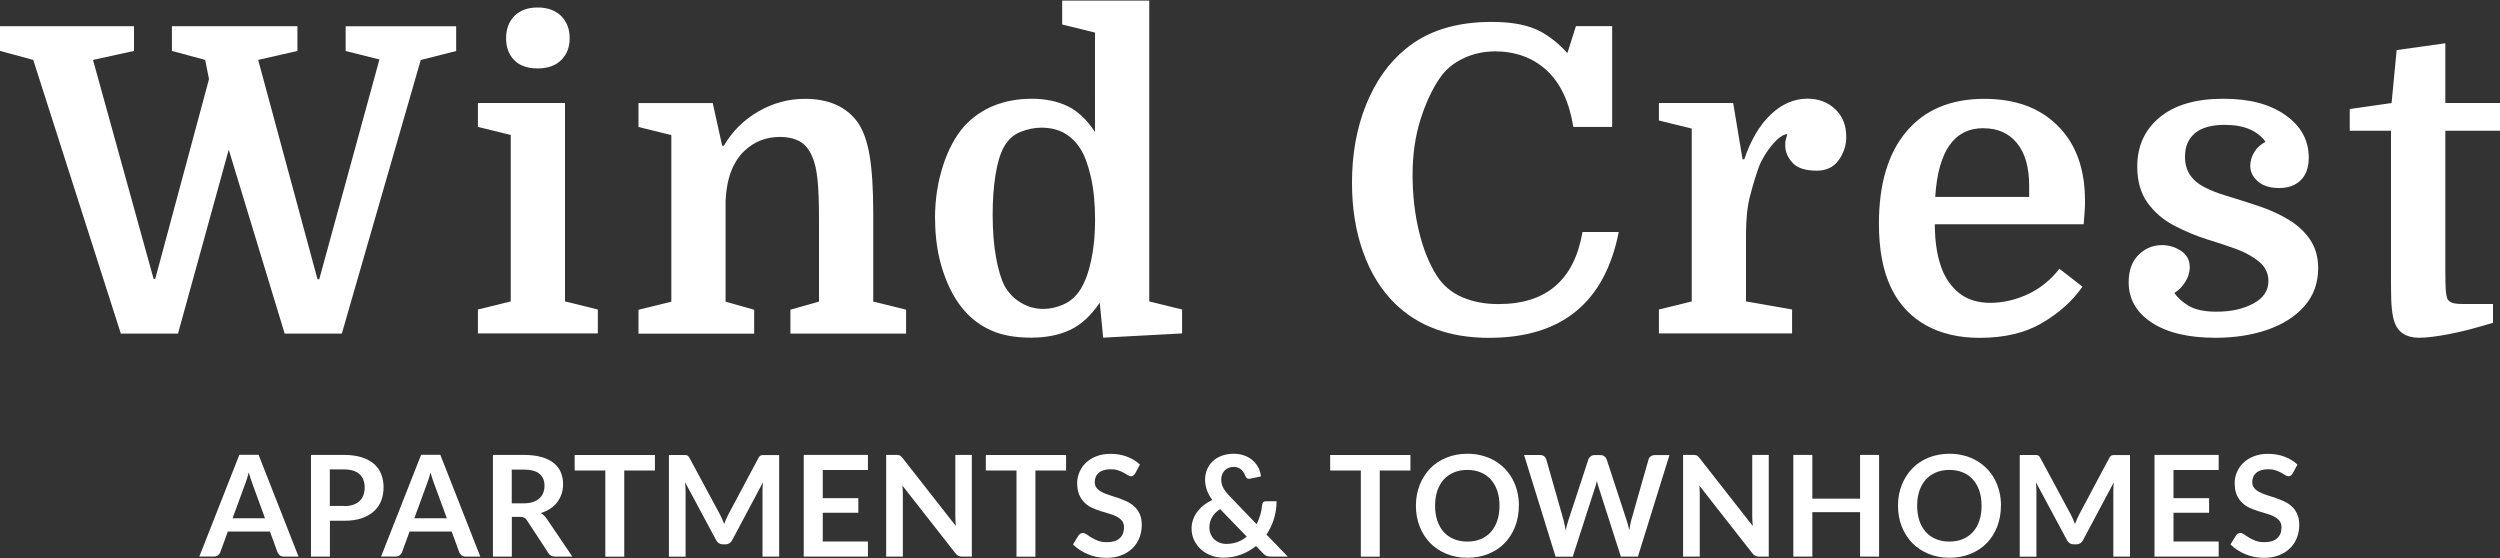 <?xml version="1.0" encoding="UTF-8"?>
<svg id="logos" xmlns="http://www.w3.org/2000/svg" viewBox="0 0 300 67">
  <rect x="0" y="0" width="300" height="67" fill="#333333" stroke="none"/>
  <defs>
    <style>
      .cls-1 {
        fill: #fff;
      }
    </style>
  </defs>
  <g>
    <path class="cls-1" d="M38.31,33.51l7.22-26.37-4.05-1.02v-2.97h13.26v2.97l-4.25,1.08-9.47,32.83h-6.86l-6.71-22.07-6.09,22.07h-6.86L3.99,7.19l-3.99-1.08v-2.97h16.08v2.97l-4.92,1.08,7.27,26.27h.2l6.45-23.97-.46-2.3-3.99-1.08v-2.97h15.06v2.97l-4.71,1.08,7.12,26.32h.2Z"/>
    <path class="cls-1" d="M61.29,16.2l-3.94-.97v-2.87h10.45v23.81l3.94.97v2.87h-14.39v-2.87l3.94-.97v-19.97ZM60.73,4.58c0-1.09.33-1.98,1-2.66.67-.68,1.6-1.02,2.79-1.02s2.13.34,2.82,1.02c.68.68,1.02,1.57,1.02,2.66s-.33,1.93-1,2.61c-.67.68-1.61,1.02-2.84,1.02s-2.17-.33-2.82-1c-.65-.67-.97-1.54-.97-2.64Z"/>
    <path class="cls-1" d="M80.56,36.18v-19.97l-3.94-.97v-2.87h8.91l1.13,5.12h.2c1.02-1.74,2.41-3.12,4.15-4.12s3.6-1.51,5.58-1.51c2.83,0,4.93.92,6.3,2.77.68.96,1.17,2.3,1.46,4.02.29,1.72.44,4.05.44,6.99v10.55l3.94.97v2.87h-13.88v-2.87l3.43-.97v-9.88c0-2.05-.06-3.64-.18-4.79-.12-1.14-.33-2.06-.64-2.74-.38-.89-.89-1.5-1.54-1.84-.65-.34-1.42-.51-2.3-.51-1.67,0-3.09.55-4.25,1.64-1.4,1.3-2.17,3.3-2.3,5.99v12.14l3.43.97v2.87h-13.88v-2.87l3.94-.97Z"/>
    <path class="cls-1" d="M112.2,26.24c0-2.25.32-4.36.95-6.32.63-1.96,1.48-3.54,2.53-4.74.99-1.09,2.17-1.92,3.53-2.48,1.37-.56,2.9-.85,4.61-.85,1.6,0,3.02.29,4.25.87,1.23.58,2.34,1.62,3.33,3.12V3.91l-3.94-.97V.07h10.45v36.1l3.94.97v2.87l-9.47.51-.41-4.2c-1.06,1.57-2.25,2.66-3.58,3.28s-2.89.92-4.66.92c-1.88,0-3.46-.28-4.74-.85-1.28-.56-2.36-1.36-3.25-2.38-1.06-1.19-1.91-2.76-2.56-4.69-.65-1.93-.97-4.05-.97-6.38ZM131.41,26.39c0-1.98-.17-3.7-.51-5.17-.34-1.47-.75-2.58-1.23-3.33-.51-.82-1.15-1.45-1.92-1.9-.77-.44-1.7-.67-2.79-.67-.82,0-1.66.17-2.51.51-.85.34-1.52.96-2,1.84-.44.82-.78,1.95-1,3.38-.22,1.43-.33,3-.33,4.71,0,1.98.14,3.7.41,5.17.27,1.47.61,2.59,1.02,3.38.48.85,1.13,1.53,1.97,2.02.84.5,1.73.74,2.69.74.79,0,1.59-.18,2.41-.54.82-.36,1.5-.96,2.05-1.82.55-.89.97-2.06,1.28-3.51.31-1.45.46-3.06.46-4.84Z"/>
    <path class="cls-1" d="M179.34,6.17c-1.3,0-2.53.27-3.71.82-1.18.55-2.13,1.33-2.84,2.36-.92,1.33-1.7,3-2.33,4.99-.63,2-.95,4.21-.95,6.63s.26,4.69.77,6.81c.51,2.12,1.23,3.89,2.15,5.33.75,1.16,1.77,2.01,3.05,2.56,1.28.55,2.72.82,4.33.82,5.74,0,9.1-2.88,10.09-8.65h4.35c-1.67,8.47-6.86,12.7-15.57,12.7-4.71,0-8.47-1.37-11.27-4.1-1.67-1.64-2.95-3.7-3.84-6.2-.89-2.49-1.33-5.26-1.33-8.3,0-3.45.56-6.57,1.69-9.37,1.13-2.8,2.71-5.04,4.76-6.71,2.59-2.15,6.03-3.23,10.29-3.23,2.12,0,3.84.27,5.17.82,1.33.55,2.65,1.52,3.94,2.92l1.02-3.23h4.35v12.09h-4.66c-.48-3-1.55-5.27-3.2-6.79-1.66-1.52-3.75-2.28-6.27-2.28Z"/>
    <path class="cls-1" d="M214.5,16.1c-.38,0-.8.23-1.28.69-.48.46-.91,1-1.31,1.61-.39.61-.67,1.16-.85,1.64-.41,1.16-.77,2.36-1.08,3.58-.31,1.23-.46,2.73-.46,4.51v8.04l5.53.97v2.87h-15.98v-2.87l3.94-.97V15.43l-3.94-.97v-2.1h8.91l1.13,6.76h.2c.79-2.32,1.84-4.11,3.18-5.38,1.33-1.26,2.8-1.9,4.4-1.9,1.33,0,2.44.42,3.33,1.25.89.84,1.33,1.95,1.33,3.35,0,1.02-.31,1.95-.92,2.79-.61.84-1.49,1.25-2.61,1.25-1.37,0-2.34-.31-2.92-.95-.58-.63-.87-1.32-.87-2.07,0-.24,0-.42.03-.54.02-.12.09-.4.23-.85Z"/>
    <path class="cls-1" d="M250.05,26.91h-17.87c0,2.32.34,4.25,1.02,5.79.55,1.16,1.28,2.06,2.2,2.69.92.63,2.07.95,3.43.95,1.5,0,3-.34,4.48-1.02,1.48-.68,2.76-1.71,3.82-3.07l2.77,2.15c-1.2,1.71-2.81,3.16-4.84,4.35-2.03,1.2-4.53,1.79-7.5,1.79-2.49,0-4.64-.5-6.45-1.51-1.81-1.01-3.19-2.48-4.15-4.43-.51-1.06-.89-2.24-1.13-3.53-.24-1.3-.36-2.7-.36-4.2,0-4.78,1.1-8.48,3.3-11.09s5.32-3.92,9.35-3.92c3.72,0,6.67,1.08,8.83,3.25,2.17,2.17,3.25,5.16,3.25,8.99,0,.38,0,.74-.03,1.1-.02.36-.06.93-.13,1.72ZM238.02,15.38c-3.52,0-5.45,2.75-5.79,8.25h11.27v-1.33c0-2.22-.49-3.93-1.46-5.12-.97-1.19-2.31-1.79-4.02-1.79Z"/>
    <path class="cls-1" d="M266.01,37.4c1.71,0,3.17-.32,4.38-.97,1.21-.65,1.82-1.55,1.82-2.71,0-.92-.37-1.69-1.1-2.3-.73-.61-1.66-1.13-2.77-1.54-1.11-.41-2.25-.78-3.41-1.13-1.4-.44-2.75-1.01-4.05-1.69-1.3-.68-2.36-1.6-3.18-2.74-.82-1.14-1.23-2.59-1.23-4.33,0-2.46.9-4.43,2.69-5.91,1.79-1.48,4.33-2.23,7.6-2.23s5.64.66,7.5,1.97c1.86,1.31,2.79,3.01,2.79,5.1,0,1.16-.32,2.06-.95,2.69-.63.63-1.49.95-2.59.95s-1.95-.26-2.56-.79c-.61-.53-.92-1.15-.92-1.87,0-.58.17-1.14.51-1.69.34-.55.79-.94,1.33-1.18-.44-.65-1.08-1.15-1.89-1.51-.82-.36-1.83-.54-3.02-.54-1.57,0-2.76.33-3.56,1-.8.67-1.2,1.6-1.2,2.79,0,.89.2,1.63.61,2.23.41.6.98,1.08,1.72,1.46.73.38,1.6.72,2.59,1.02,1.37.41,2.71.84,4.02,1.28,1.31.44,2.5.99,3.56,1.64,1.06.65,1.9,1.44,2.53,2.38.63.94.95,2.07.95,3.41,0,1.78-.55,3.29-1.64,4.53-1.09,1.25-2.57,2.19-4.43,2.84-1.86.65-3.95.97-6.27.97-3.24,0-5.79-.61-7.63-1.82-1.84-1.21-2.77-2.82-2.77-4.84,0-1.4.39-2.49,1.18-3.28.79-.78,1.72-1.18,2.82-1.18.82,0,1.58.23,2.28.69.7.46,1.05,1.12,1.05,1.97,0,.61-.19,1.21-.56,1.79-.38.58-.8,1.01-1.28,1.28.34.55.9,1.06,1.69,1.54.78.48,1.91.72,3.38.72Z"/>
    <path class="cls-1" d="M281.97,15.69v-2.61l5.02-.72.61-6.35,5.84-.82v7.17h6.56v3.33h-6.56v16.75c0,1.16.02,1.95.05,2.38.03.43.1.78.2,1.05.1.2.29.36.56.46.27.1.72.15,1.33.15h3.58v2.25c-1.98.61-3.73,1.07-5.25,1.36-1.52.29-2.72.44-3.61.44-1.54,0-2.53-.63-2.97-1.89-.14-.41-.24-.94-.31-1.59-.07-.65-.1-1.6-.1-2.87V15.69h-4.97Z"/>
  </g>
  <g>
    <path class="cls-1" d="M35.81,66.79h-1.75c-.2,0-.36-.05-.48-.15s-.22-.22-.28-.37l-.91-2.49h-5.05l-.91,2.49c-.04.13-.13.25-.26.35-.13.11-.29.16-.48.16h-1.77l4.8-12.2h2.31l4.79,12.2ZM31.8,62.19l-1.48-4.06c-.07-.18-.15-.39-.23-.64-.08-.25-.16-.51-.24-.8-.07.29-.15.56-.23.81-.08.25-.15.47-.23.65l-1.48,4.04h3.88Z"/>
    <path class="cls-1" d="M41.29,54.59c.82,0,1.52.1,2.12.29.6.19,1.09.46,1.48.8.39.34.68.75.86,1.23s.28,1,.28,1.57-.1,1.13-.29,1.62c-.2.49-.49.92-.89,1.27-.39.35-.89.63-1.48.83-.59.2-1.29.29-2.08.29h-1.7v4.3h-2.27v-12.2h3.97ZM41.29,60.73c.42,0,.78-.05,1.09-.16.31-.1.57-.25.77-.45.21-.19.36-.43.46-.71s.15-.59.15-.93-.05-.62-.15-.89-.25-.49-.46-.68c-.2-.19-.46-.33-.77-.43s-.68-.15-1.1-.15h-1.7v4.38h1.7Z"/>
    <path class="cls-1" d="M57.62,66.79h-1.75c-.2,0-.36-.05-.48-.15-.12-.1-.22-.22-.28-.37l-.91-2.49h-5.05l-.91,2.49c-.05.13-.13.25-.26.35-.13.11-.29.16-.48.16h-1.77l4.8-12.2h2.31l4.79,12.2ZM53.62,62.19l-1.49-4.06c-.07-.18-.15-.39-.23-.64-.08-.25-.16-.51-.24-.8-.07.29-.15.56-.23.81-.08.25-.16.47-.23.65l-1.48,4.04h3.88Z"/>
    <path class="cls-1" d="M68.67,66.79h-2.05c-.39,0-.67-.15-.84-.46l-2.56-3.91c-.1-.15-.2-.25-.32-.31-.12-.06-.29-.09-.51-.09h-.97v4.77h-2.27v-12.2h3.72c.83,0,1.54.09,2.13.26.59.17,1.08.41,1.46.72.38.31.66.68.84,1.11.18.43.27.9.27,1.42,0,.41-.06.8-.18,1.16-.12.37-.3.7-.52,1-.23.3-.51.56-.84.78s-.72.4-1.14.53c.15.08.28.18.4.3s.24.25.34.41l3.05,4.51ZM62.83,60.4c.43,0,.8-.05,1.12-.16.32-.11.58-.25.78-.44.21-.19.36-.41.46-.67.1-.26.15-.54.15-.85,0-.62-.2-1.09-.61-1.43-.41-.33-1.03-.5-1.87-.5h-1.45v4.05h1.42Z"/>
    <path class="cls-1" d="M78.59,56.46h-3.68v10.34h-2.27v-10.34h-3.68v-1.86h9.63v1.86Z"/>
    <path class="cls-1" d="M93.5,54.59v12.2h-2v-7.88c0-.31.02-.66.05-1.02l-3.69,6.93c-.17.33-.44.5-.8.5h-.32c-.36,0-.63-.17-.8-.5l-3.73-6.95c.02.19.03.37.04.55.01.18.02.35.02.5v7.88h-2v-12.2h1.71c.1,0,.19,0,.26,0,.07,0,.14.02.2.04s.11.06.16.11.09.12.14.2l3.65,6.78c.1.18.18.37.27.56.08.19.16.39.24.59.08-.21.16-.41.24-.6.08-.19.17-.38.27-.56l3.6-6.76c.04-.08.09-.15.14-.2s.11-.09.16-.11.13-.04.2-.04c.07,0,.16,0,.26,0h1.71Z"/>
    <path class="cls-1" d="M98.73,56.4v3.38h4.27v1.75h-4.27v3.45h5.42v1.81h-7.7v-12.2h7.7v1.81h-5.42Z"/>
    <path class="cls-1" d="M116.62,54.59v12.2h-1.16c-.18,0-.33-.03-.45-.09s-.24-.16-.35-.3l-6.37-8.13c.03.37.05.71.05,1.03v7.49h-2v-12.2h1.19c.1,0,.18,0,.25.01s.13.03.19.05c.05.03.11.06.16.11s.11.11.17.19l6.4,8.17c-.02-.2-.03-.39-.04-.58-.01-.19-.02-.37-.02-.53v-7.42h2Z"/>
    <path class="cls-1" d="M127.93,56.46h-3.68v10.34h-2.27v-10.34h-3.68v-1.86h9.63v1.86Z"/>
    <path class="cls-1" d="M136.21,56.81c-.07.12-.14.2-.21.26-.08.05-.17.08-.28.08-.12,0-.25-.04-.38-.13-.14-.09-.3-.18-.49-.29-.19-.11-.41-.2-.67-.29-.26-.09-.56-.13-.91-.13-.31,0-.59.04-.83.11-.24.08-.43.18-.59.32-.16.14-.28.3-.36.49-.08.19-.12.39-.12.62,0,.29.08.53.24.72.16.19.37.35.64.49.26.13.57.26.9.36.34.11.68.22,1.04.34.35.12.7.26,1.04.42s.64.36.9.61c.26.24.48.54.64.9s.24.78.24,1.29c0,.55-.09,1.07-.28,1.55-.19.48-.46.9-.83,1.26-.36.36-.81.64-1.33.84-.52.21-1.12.31-1.8.31-.39,0-.77-.04-1.15-.11s-.74-.18-1.08-.33c-.35-.14-.67-.31-.97-.51-.3-.2-.57-.42-.81-.66l.67-1.09c.06-.08.13-.14.22-.2.09-.05.19-.08.29-.08.14,0,.29.06.46.17.16.12.36.24.58.38.23.14.49.27.79.38.3.12.66.17,1.08.17.65,0,1.15-.15,1.5-.46.35-.31.53-.75.53-1.32,0-.32-.08-.58-.24-.78-.16-.2-.37-.37-.64-.51-.26-.14-.56-.25-.9-.35s-.68-.2-1.03-.31-.69-.25-1.03-.4-.64-.36-.9-.62c-.26-.25-.48-.57-.64-.95s-.24-.85-.24-1.4c0-.44.09-.88.27-1.3.18-.42.43-.8.77-1.12s.75-.59,1.25-.78c.49-.2,1.06-.3,1.7-.3.72,0,1.38.11,1.99.34s1.13.54,1.55.95l-.57,1.07Z"/>
    <path class="cls-1" d="M154.54,66.79h-2.04c-.21,0-.39-.03-.52-.08-.13-.05-.27-.16-.42-.32l-.84-.87c-.53.44-1.13.78-1.8,1.03-.66.25-1.38.37-2.15.37-.47,0-.93-.08-1.38-.24-.45-.16-.86-.39-1.21-.7-.35-.3-.64-.67-.86-1.1s-.33-.92-.33-1.46c0-.38.06-.74.19-1.08.12-.34.29-.66.51-.95.22-.29.48-.56.78-.79.3-.23.64-.43,1-.6-.3-.42-.52-.83-.66-1.24-.13-.4-.2-.8-.2-1.2,0-.42.08-.82.23-1.2s.38-.71.67-.99c.29-.28.65-.51,1.08-.67s.91-.25,1.45-.25c.49,0,.94.08,1.33.23s.73.35,1,.61c.28.25.5.54.66.87s.25.66.28,1.01l-1.32.28c-.25.05-.43-.06-.54-.32-.05-.15-.12-.29-.2-.42-.08-.13-.18-.25-.29-.35-.11-.1-.24-.18-.4-.24-.15-.06-.33-.09-.52-.09-.24,0-.45.04-.63.12-.19.08-.34.19-.47.33-.13.14-.22.3-.29.48-.07.18-.1.38-.1.58,0,.17.02.33.05.49s.09.31.17.47.18.32.31.49.28.34.47.54l3.24,3.37c.19-.35.33-.73.45-1.12.11-.39.19-.79.22-1.2.02-.13.06-.23.13-.31.07-.08.17-.12.3-.12h1.3c0,.74-.11,1.45-.32,2.13s-.51,1.3-.89,1.87l2.56,2.65ZM146.42,61.09c-.45.29-.78.62-.98.99-.21.37-.31.76-.31,1.19,0,.31.05.59.16.83.11.25.25.46.43.63.18.17.4.3.64.4.24.09.5.14.78.14.49,0,.95-.08,1.36-.23.41-.15.78-.37,1.11-.65l-3.2-3.3Z"/>
    <path class="cls-1" d="M169.25,56.46h-3.68v10.34h-2.27v-10.34h-3.68v-1.86h9.63v1.86Z"/>
    <path class="cls-1" d="M182.26,60.69c0,.89-.15,1.72-.44,2.49-.3.76-.71,1.42-1.25,1.98-.54.56-1.19.99-1.95,1.3-.76.31-1.6.47-2.53.47s-1.76-.16-2.52-.47c-.76-.31-1.41-.75-1.95-1.3-.54-.56-.96-1.22-1.26-1.98-.3-.76-.45-1.59-.45-2.49s.15-1.72.45-2.49c.3-.76.72-1.42,1.26-1.98s1.19-.99,1.95-1.3c.76-.31,1.6-.47,2.52-.47.62,0,1.2.07,1.75.22.55.14,1.05.35,1.5.61.46.26.86.58,1.23.95.36.37.67.79.92,1.25.25.46.45.96.58,1.5.13.54.2,1.11.2,1.7ZM179.94,60.69c0-.67-.09-1.27-.27-1.8-.18-.53-.44-.98-.77-1.35-.33-.37-.74-.66-1.21-.85-.48-.2-1.01-.3-1.61-.3s-1.13.1-1.61.3c-.48.2-.88.48-1.22.85-.33.37-.59.82-.77,1.35-.18.53-.27,1.13-.27,1.8s.09,1.27.27,1.8c.18.53.44.98.77,1.35.33.37.74.65,1.22.85.48.2,1.01.3,1.61.3s1.13-.1,1.61-.3c.48-.2.88-.48,1.21-.85.33-.37.59-.82.77-1.35s.27-1.13.27-1.8Z"/>
    <path class="cls-1" d="M200.34,54.59l-3.79,12.2h-2.05l-2.67-8.34c-.07-.2-.14-.45-.2-.74-.03.14-.07.27-.1.4-.03.12-.07.24-.11.35l-2.69,8.34h-2.06l-3.78-12.2h1.9c.2,0,.36.05.49.14.13.09.22.22.27.38l2.08,7.3c.04.18.09.38.13.59s.09.43.13.66c.04-.24.09-.46.15-.67.05-.21.11-.4.17-.58l2.4-7.3c.04-.13.13-.25.27-.35.13-.11.29-.16.49-.16h.67c.2,0,.36.05.48.14.12.1.22.22.28.37l2.39,7.3c.12.35.23.75.32,1.21.07-.44.15-.85.24-1.21l2.08-7.3c.03-.14.12-.26.26-.36.14-.1.3-.15.49-.15h1.78Z"/>
    <path class="cls-1" d="M212.25,54.59v12.2h-1.16c-.18,0-.33-.03-.45-.09-.12-.06-.24-.16-.35-.3l-6.37-8.13c.03.37.05.71.05,1.03v7.49h-2v-12.2h1.19c.1,0,.18,0,.25.01s.13.03.19.05c.05.03.11.06.16.11s.11.11.17.19l6.4,8.17c-.02-.2-.03-.39-.04-.58-.01-.19-.02-.37-.02-.53v-7.42h2Z"/>
    <path class="cls-1" d="M225.49,54.59v12.2h-2.28v-5.33h-5.73v5.33h-2.28v-12.2h2.28v5.25h5.73v-5.25h2.28Z"/>
    <path class="cls-1" d="M240.11,60.69c0,.89-.15,1.72-.44,2.49-.3.76-.71,1.42-1.25,1.98-.54.56-1.19.99-1.95,1.3-.76.31-1.6.47-2.53.47s-1.76-.16-2.52-.47c-.76-.31-1.41-.75-1.95-1.3-.54-.56-.96-1.22-1.26-1.98-.3-.76-.45-1.59-.45-2.49s.15-1.72.45-2.49c.3-.76.72-1.42,1.26-1.98.54-.56,1.19-.99,1.95-1.3.76-.31,1.6-.47,2.52-.47.62,0,1.2.07,1.75.22.55.14,1.05.35,1.5.61s.86.58,1.23.95c.36.37.67.79.92,1.25.25.46.45.96.58,1.5.13.54.2,1.11.2,1.7ZM237.79,60.69c0-.67-.09-1.27-.27-1.8-.18-.53-.44-.98-.77-1.35-.33-.37-.74-.66-1.21-.85-.48-.2-1.01-.3-1.61-.3s-1.13.1-1.61.3c-.48.2-.88.48-1.22.85-.33.37-.59.82-.77,1.35-.18.53-.27,1.13-.27,1.8s.09,1.27.27,1.8.44.98.77,1.35c.33.37.74.65,1.22.85.48.2,1.01.3,1.61.3s1.13-.1,1.61-.3c.48-.2.88-.48,1.21-.85.33-.37.59-.82.77-1.35s.27-1.13.27-1.8Z"/>
    <path class="cls-1" d="M255.6,54.59v12.2h-2v-7.88c0-.31.02-.66.05-1.02l-3.69,6.93c-.17.33-.44.5-.8.5h-.32c-.36,0-.63-.17-.8-.5l-3.73-6.95c.02.19.03.37.04.55.01.18.02.35.02.5v7.88h-2v-12.2h1.71c.1,0,.19,0,.26,0,.07,0,.14.02.2.04s.11.06.16.11.09.12.14.2l3.65,6.78c.1.18.18.37.27.56.08.19.16.39.24.59.08-.21.16-.41.24-.6.08-.19.17-.38.27-.56l3.6-6.76c.04-.08.09-.15.14-.2s.11-.09.16-.11.13-.04.2-.04c.07,0,.16,0,.26,0h1.71Z"/>
    <path class="cls-1" d="M260.82,56.4v3.38h4.27v1.75h-4.27v3.45h5.42v1.81h-7.7v-12.2h7.7v1.81h-5.42Z"/>
    <path class="cls-1" d="M275.11,56.81c-.07.12-.14.2-.21.26-.08.05-.17.08-.28.08-.12,0-.25-.04-.38-.13-.14-.09-.3-.18-.49-.29-.19-.11-.41-.2-.67-.29-.26-.09-.56-.13-.91-.13-.31,0-.59.04-.83.11-.24.08-.43.18-.59.32-.16.14-.28.3-.36.49-.08.19-.12.39-.12.62,0,.29.08.53.24.72.16.19.37.35.64.49.26.13.57.26.9.36.34.11.68.22,1.04.34.35.12.7.26,1.04.42s.64.36.9.61c.26.24.48.54.64.9s.24.78.24,1.29c0,.55-.09,1.07-.28,1.55-.19.48-.46.9-.83,1.26-.36.36-.81.64-1.33.84-.52.21-1.12.31-1.8.31-.39,0-.77-.04-1.15-.11s-.74-.18-1.08-.33c-.35-.14-.67-.31-.97-.51-.3-.2-.57-.42-.81-.66l.67-1.09c.06-.08.13-.14.22-.2.09-.05.19-.08.29-.08.14,0,.29.06.46.17.16.12.36.24.58.38.23.14.49.27.79.38.3.12.66.17,1.08.17.65,0,1.15-.15,1.5-.46.35-.31.53-.75.53-1.32,0-.32-.08-.58-.24-.78-.16-.2-.37-.37-.64-.51-.26-.14-.56-.25-.9-.35s-.68-.2-1.03-.31-.69-.25-1.03-.4-.64-.36-.9-.62c-.26-.25-.48-.57-.64-.95s-.24-.85-.24-1.4c0-.44.09-.88.27-1.3.18-.42.43-.8.77-1.12s.75-.59,1.25-.78c.49-.2,1.06-.3,1.7-.3.72,0,1.38.11,1.99.34s1.13.54,1.55.95l-.57,1.07Z"/>
  </g>
</svg>